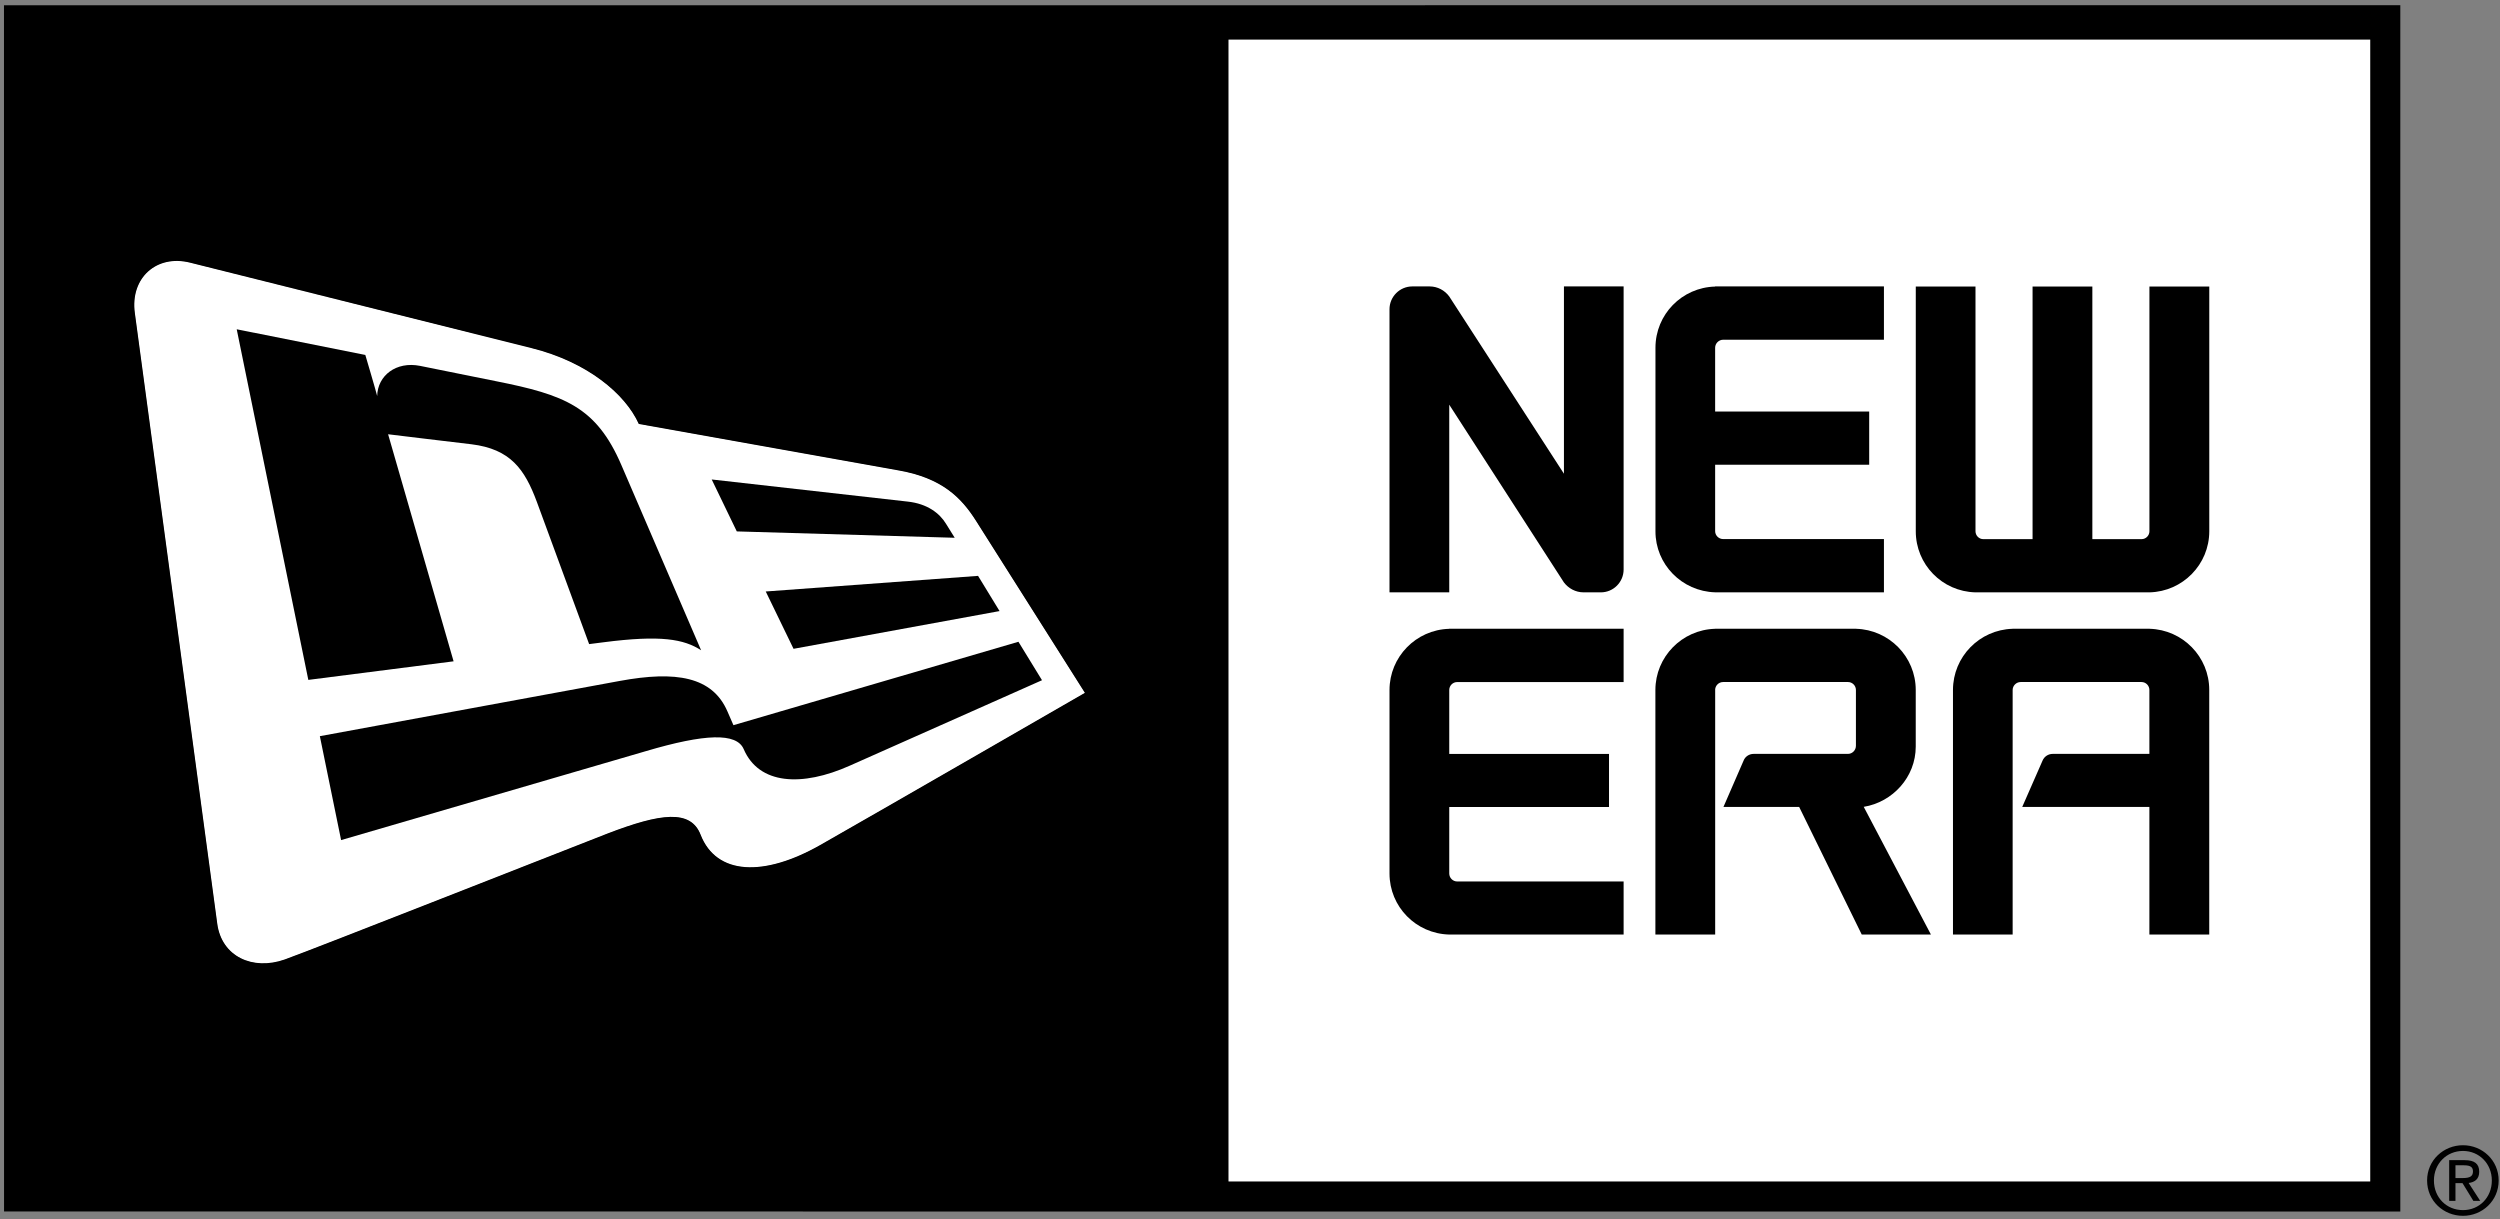 <?xml version="1.0" encoding="utf-8"?>
<!-- Generator: Adobe Illustrator 24.3.0, SVG Export Plug-In . SVG Version: 6.00 Build 0)  -->
<svg version="1.1" id="レイヤー_1" xmlns="http://www.w3.org/2000/svg" xmlns:xlink="http://www.w3.org/1999/xlink" x="0px"
	 y="0px" viewBox="0 0 691.65 337.32" style="enable-background:new 0 0 691.65 337.32;" xml:space="preserve">
<rect x="0" y="0" width="691.65" height="337.32" fill="#808080" stroke="none"/>
<style type="text/css">
	.st0{fill:#FFFFFF;}
	.st1{fill:none;}
</style>
<g>
	<path class="st0" d="M655.78,10.93H339.86v315.95h315.91V10.93z M458,96.21c0-9.23,7.34-16.68,16.5-16.93v-0.04h46.71v14.74h-44.48
		c-1.21,0-2.22,1.02-2.22,2.22v17.65h42.62v14.71h-42.62v18.39c0,1.19,1.01,2.18,2.22,2.18h44.48v14.74H474.5v-0.01
		c-9.17-0.26-16.52-7.72-16.5-16.91V96.21z M449.19,188.69h-46.04c-1.22,0-2.2,1-2.2,2.2v17.68h44.2v14.68h-44.2v18.4
		c0,1.2,0.97,2.21,2.2,2.21h46.04v14.68H400.9c-9.14-0.25-16.48-7.68-16.48-16.89v-50.76c0-9.17,7.34-16.67,16.48-16.93v-0.02h48.29
		V188.69z M449.19,157.55c0,3.48-2.82,6.32-6.29,6.32h-4.77c-2.25,0-4.21-1.11-5.46-2.75l-31.73-49.18v51.93h-16.53V85.56
		c0-3.45,2.82-6.31,6.32-6.31h4.76c2.24,0,4.21,1.11,5.45,2.78l31.73,49.04V79.24h16.51V157.55z M515.07,258.55l-17.31-35.3h-20.95
		l5.59-12.86c0.42-1.07,1.52-1.82,2.76-1.82h26.1c1.21,0,2.2-1.01,2.2-2.24v-15.44c0-1.2-0.99-2.2-2.19-2.2h-34.54
		c-1.24,0-2.22,1-2.22,2.2v67.66h-16.54v-67.66c0-9.17,7.36-16.67,16.52-16.93v-0.02h39.01v0.02c9.13,0.26,16.5,7.73,16.5,16.93
		v15.65c0,8.45-6.38,15.38-14.39,16.68l18.59,35.33H515.07z M611.22,258.55h-16.56v-35.3h-35.18l5.64-12.86
		c0.46-1.07,1.55-1.82,2.79-1.82h26.75v-17.68c0-1.2-0.96-2.2-2.18-2.2h-33.43c-1.21,0-2.22,1-2.22,2.2v67.66h-16.51v-67.66
		c0-9.2,7.35-16.67,16.49-16.93v-0.02h37.92v0.02c9.13,0.26,16.49,7.73,16.49,16.93V258.55z M611.22,146.97
		c0,9.2-7.36,16.67-16.49,16.91H546.5c-9.18-0.24-16.49-7.7-16.49-16.91V79.28h16.52v67.69c0,1.19,0.96,2.19,2.16,2.19h13.64V79.28
		h16.54v69.88h13.61c1.21,0,2.18-1,2.18-2.19V79.28h16.56V146.97z"/>
	<path class="st0" d="M248.87,130.2c-8.24-1.46-72.14-12.9-72.14-12.9c-3.77-8.36-14.29-17.13-29.57-20.96L52.63,72.68
		c-9.38-2.37-16.65,4.29-15.31,13.95c0,0,21.61,160.07,22.8,168.94c1.21,9.05,9.77,13.02,18.66,9.89
		c8.43-3.03,78.22-30.55,89.21-34.81c14.93-5.75,23.12-6.73,25.85,0.29c4.36,11.2,17.47,11.73,33.12,2.84
		c14.11-8.01,73.21-42.09,73.21-42.09s-27.24-42.98-30.08-47.51C265.89,137.53,260.51,132.31,248.87,130.2z M251.13,138.77
		c5.44,0.59,8.8,3.21,10.59,6.12c0.51,0.83,2.42,3.89,2.42,3.89l-60.29-1.76l-6.94-14.37C196.9,132.65,246.61,138.28,251.13,138.77z
		 M65.49,91.1l35.59,7.11c0,0,3,10.15,3.28,11.37c0.11-5.67,5.25-9.65,11.85-8.35c6.53,1.32,16.88,3.41,21.12,4.26
		c18.83,3.75,27.64,7.05,34.58,23.16l22.07,51.26c-4.78-3.08-11.09-4.27-27.06-2.2l-3.92,0.5c0,0-11.16-30.34-14.47-39.36
		c-3.36-9.05-7.3-14.6-18.1-15.93c-3-0.33-23.05-2.77-23.05-2.77l18.12,62.82L85.3,188.1L65.49,91.1z M288.28,188.19
		c0,0-42.25,18.78-53.11,23.61c-13.35,5.98-25.21,5.27-29.42-4.55c-1.97-4.55-10.61-4.3-27.12,0.58l-84.26,24.59l-5.88-28.75
		c0,0,67.43-12.4,82.96-15.28c15.57-2.88,25.67-1.21,29.82,8.47c1.09,2.47,1.65,3.77,1.65,3.77l78.85-23.08L288.28,188.19z
		 M276.54,169.06l-56.99,10.44l-7.69-15.86l58.74-4.32L276.54,169.06z"/>
	<path class="st0" d="M530.01,206.53v-15.65c0-9.2-7.37-16.67-16.5-16.93v-0.02H474.5v0.02c-9.17,0.26-16.52,7.76-16.52,16.93v67.66
		h16.54v-67.66c0-1.2,0.99-2.2,2.22-2.2h34.54c1.2,0,2.19,1,2.19,2.2v15.44c0,1.22-0.99,2.24-2.2,2.24h-26.1
		c-1.24,0-2.34,0.75-2.76,1.82l-5.59,12.86h20.95l17.31,35.3h19.14l-18.59-35.33C523.62,221.92,530.01,214.99,530.01,206.53z"/>
	<path class="st0" d="M432.67,131.07l-31.73-49.04c-1.24-1.68-3.21-2.78-5.45-2.78h-4.76c-3.51,0-6.32,2.87-6.32,6.31v78.32h16.53
		v-51.93l31.73,49.18c1.25,1.64,3.21,2.75,5.46,2.75h4.77c3.47,0,6.29-2.84,6.29-6.32V79.24h-16.51V131.07z"/>
	<path class="st0" d="M400.9,173.96c-9.14,0.26-16.48,7.76-16.48,16.93v50.76c0,9.21,7.34,16.64,16.48,16.89h48.29v-14.68h-46.04
		c-1.22,0-2.2-1.01-2.2-2.21v-18.4h44.2v-14.68h-44.2v-17.68c0-1.2,0.97-2.2,2.2-2.2h46.04v-14.75H400.9V173.96z"/>
	<path class="st0" d="M474.5,163.87v0.01h46.71v-14.74h-44.48c-1.21,0-2.22-0.99-2.22-2.18v-18.39h42.62v-14.71h-42.62V96.21
		c0-1.2,1.01-2.22,2.22-2.22h44.48V79.24H474.5v0.04c-9.17,0.25-16.5,7.7-16.5,16.93v50.75C457.97,156.15,465.33,163.6,474.5,163.87
		z"/>
	<path class="st0" d="M594.66,146.97c0,1.19-0.96,2.19-2.18,2.19h-13.61V79.28h-16.54v69.88H548.7c-1.2,0-2.16-1-2.16-2.19V79.28
		h-16.52v67.69c0,9.2,7.31,16.67,16.49,16.91h48.23c9.13-0.24,16.49-7.7,16.49-16.91V79.28h-16.56V146.97z"/>
	<path class="st0" d="M594.73,173.96v-0.02H556.8v0.02c-9.14,0.26-16.49,7.73-16.49,16.93v67.66h16.51v-67.66
		c0-1.2,1.01-2.2,2.22-2.2h33.43c1.21,0,2.18,1,2.18,2.2v17.68h-26.75c-1.25,0-2.33,0.75-2.79,1.82l-5.64,12.86h35.18v35.3h16.56
		v-67.66C611.22,181.69,603.86,174.22,594.73,173.96z"/>
	<path class="st0" d="M264.13,148.78c0,0-1.91-3.06-2.42-3.89c-1.78-2.91-5.15-5.53-10.59-6.12c-4.51-0.49-54.22-6.12-54.22-6.12
		l6.94,14.37L264.13,148.78z"/>
	<path class="st0" d="M107.37,120.14c0,0,20.04,2.44,23.05,2.77c10.8,1.33,14.74,6.88,18.1,15.93c3.32,9.02,14.47,39.36,14.47,39.36
		l3.92-0.5c15.97-2.07,22.28-0.88,27.06,2.2l-22.07-51.26c-6.94-16.11-15.75-19.41-34.58-23.16c-4.24-0.84-14.59-2.94-21.12-4.26
		c-6.59-1.31-11.74,2.68-11.85,8.35c-0.27-1.21-3.28-11.37-3.28-11.37L65.49,91.1l19.81,97l40.19-5.14L107.37,120.14z"/>
	<path class="st0" d="M201.27,196.86c-4.16-9.68-14.25-11.34-29.82-8.47c-15.53,2.88-82.96,15.28-82.96,15.28l5.88,28.75
		l84.26-24.59c16.51-4.89,25.15-5.14,27.12-0.58c4.21,9.82,16.07,10.53,29.42,4.55c10.86-4.83,53.11-23.61,53.11-23.61l-6.52-10.64
		l-78.85,23.08C202.91,200.63,202.35,199.33,201.27,196.86z"/>
	<polygon class="st0" points="219.54,179.5 276.54,169.06 270.59,159.32 211.85,163.64 	"/>
	<path class="st0" d="M339.86,10.93h315.91v315.95H339.86V10.93z"/>
	<path class="st0" d="M226.95,233.77c-15.65,8.89-28.75,8.36-33.12-2.84c-2.73-7.01-10.92-6.04-25.85-0.29
		c-10.99,4.26-80.78,31.78-89.21,34.81c-8.89,3.13-17.45-0.84-18.66-9.89c-1.18-8.87-22.8-168.94-22.8-168.94
		c-1.34-9.65,5.93-16.31,15.31-13.95l94.54,23.66c15.28,3.83,25.8,12.6,29.57,20.96c0,0,63.9,11.44,72.14,12.9
		c11.64,2.12,17.02,7.34,21.2,13.98c2.85,4.53,30.08,47.51,30.08,47.51S241.06,225.76,226.95,233.77z"/>
	<path class="st1" d="M339.86,326.88h315.91V10.93H339.86V326.88z M611.22,258.55h-16.56v-35.3h-35.18l5.64-12.86
		c0.46-1.07,1.55-1.82,2.79-1.82h26.75v-17.68c0-1.2-0.96-2.2-2.18-2.2h-33.43c-1.21,0-2.22,1-2.22,2.2v67.66h-16.51v-67.66
		c0-9.2,7.35-16.67,16.49-16.93v-0.02h37.92v0.02c9.13,0.26,16.49,7.73,16.49,16.93V258.55z M530.01,79.28h16.52v67.69
		c0,1.19,0.96,2.19,2.16,2.19h13.64V79.28h16.54v69.88h13.61c1.21,0,2.18-1,2.18-2.19V79.28h16.56v67.69
		c0,9.2-7.36,16.67-16.49,16.91H546.5c-9.18-0.24-16.49-7.7-16.49-16.91V79.28z M458,96.21c0-9.23,7.34-16.68,16.5-16.93v-0.04
		h46.71v14.74h-44.48c-1.21,0-2.22,1.02-2.22,2.22v17.65h42.62v14.71h-42.62v18.39c0,1.19,1.01,2.18,2.22,2.18h44.48v14.74H474.5
		v-0.01c-9.17-0.26-16.52-7.72-16.5-16.91V96.21z M457.97,190.89c0-9.17,7.36-16.67,16.52-16.93v-0.02h39.01v0.02
		c9.13,0.26,16.5,7.73,16.5,16.93v15.65c0,8.45-6.38,15.38-14.39,16.68l18.59,35.33h-19.14l-17.31-35.3h-20.95l5.59-12.86
		c0.42-1.07,1.52-1.82,2.76-1.82h26.1c1.21,0,2.2-1.01,2.2-2.24v-15.44c0-1.2-0.99-2.2-2.19-2.2h-34.54c-1.24,0-2.22,1-2.22,2.2
		v67.66h-16.54V190.89z M384.42,85.56c0-3.45,2.82-6.31,6.32-6.31h4.76c2.24,0,4.21,1.11,5.45,2.78l31.73,49.04V79.24h16.51v78.31
		c0,3.48-2.82,6.32-6.29,6.32h-4.77c-2.25,0-4.21-1.11-5.46-2.75l-31.73-49.18v51.93h-16.53V85.56z M384.42,190.89
		c0-9.17,7.34-16.67,16.48-16.93v-0.02h48.29v14.75h-46.04c-1.22,0-2.2,1-2.2,2.2v17.68h44.2v14.68h-44.2v18.4
		c0,1.2,0.97,2.21,2.2,2.21h46.04v14.68H400.9c-9.14-0.25-16.48-7.68-16.48-16.89V190.89z"/>
	<path class="st1" d="M248.87,130.2c-8.24-1.46-72.14-12.9-72.14-12.9c-3.77-8.36-14.29-17.13-29.57-20.96L52.63,72.68
		c-9.38-2.37-16.65,4.29-15.31,13.95c0,0,21.61,160.07,22.8,168.94c1.21,9.05,9.77,13.02,18.66,9.89
		c8.43-3.03,78.22-30.55,89.21-34.81c14.93-5.75,23.12-6.73,25.85,0.29c4.36,11.2,17.47,11.73,33.12,2.84
		c14.11-8.01,73.21-42.09,73.21-42.09s-27.24-42.98-30.08-47.51C265.89,137.53,260.51,132.31,248.87,130.2z M251.13,138.77
		c5.44,0.59,8.8,3.21,10.59,6.12c0.51,0.83,2.42,3.89,2.42,3.89l-60.29-1.76l-6.94-14.37C196.9,132.65,246.61,138.28,251.13,138.77z
		 M65.49,91.1l35.59,7.11c0,0,3,10.15,3.28,11.37c0.11-5.67,5.25-9.65,11.85-8.35c6.53,1.32,16.88,3.41,21.12,4.26
		c18.83,3.75,27.64,7.05,34.58,23.16l22.07,51.26c-4.78-3.08-11.09-4.27-27.06-2.2l-3.92,0.5c0,0-11.16-30.34-14.47-39.36
		c-3.36-9.05-7.3-14.6-18.1-15.93c-3-0.33-23.05-2.77-23.05-2.77l18.12,62.82L85.3,188.1L65.49,91.1z M288.28,188.19
		c0,0-42.25,18.78-53.11,23.61c-13.35,5.98-25.21,5.27-29.42-4.55c-1.97-4.55-10.61-4.3-27.12,0.58l-84.26,24.59l-5.88-28.75
		c0,0,67.43-12.4,82.96-15.28c15.57-2.88,25.67-1.21,29.82,8.47c1.09,2.47,1.65,3.77,1.65,3.77l78.85-23.08L288.28,188.19z
		 M276.54,169.06l-56.99,10.44l-7.69-15.86l58.74-4.32L276.54,169.06z"/>
	<path d="M474.51,190.89c0-1.2,0.99-2.2,2.22-2.2h34.54c1.2,0,2.19,1,2.19,2.2v15.44c0,1.22-0.99,2.24-2.2,2.24h-26.1
		c-1.24,0-2.34,0.75-2.76,1.82l-5.59,12.86h20.95l17.31,35.3h19.14l-18.59-35.33c8-1.3,14.39-8.23,14.39-16.68v-15.65
		c0-9.2-7.37-16.67-16.5-16.93v-0.02H474.5v0.02c-9.17,0.26-16.52,7.76-16.52,16.93v67.66h16.54V190.89z"/>
	<path d="M400.94,111.95l31.73,49.18c1.25,1.64,3.21,2.75,5.46,2.75h4.77c3.47,0,6.29-2.84,6.29-6.32V79.24h-16.51v51.82
		l-31.73-49.04c-1.24-1.68-3.21-2.78-5.45-2.78h-4.76c-3.51,0-6.32,2.87-6.32,6.31v78.32h16.53V111.95z"/>
	<path d="M400.9,258.55h48.29v-14.68h-46.04c-1.22,0-2.2-1.01-2.2-2.21v-18.4h44.2v-14.68h-44.2v-17.68c0-1.2,0.97-2.2,2.2-2.2
		h46.04v-14.75H400.9v0.02c-9.14,0.26-16.48,7.76-16.48,16.93v50.76C384.42,250.87,391.75,258.3,400.9,258.55z"/>
	<path d="M474.5,163.87v0.01h46.71v-14.74h-44.48c-1.21,0-2.22-0.99-2.22-2.18v-18.39h42.62v-14.71h-42.62V96.21
		c0-1.2,1.01-2.22,2.22-2.22h44.48V79.24H474.5v0.04c-9.17,0.25-16.5,7.7-16.5,16.93v50.75C457.97,156.15,465.33,163.6,474.5,163.87
		z"/>
	<path d="M546.5,163.88h48.23c9.13-0.24,16.49-7.7,16.49-16.91V79.28h-16.56v67.69c0,1.19-0.96,2.19-2.18,2.19h-13.61V79.28h-16.54
		v69.88H548.7c-1.2,0-2.16-1-2.16-2.19V79.28h-16.52v67.69C530.01,156.17,537.32,163.64,546.5,163.88z"/>
	<path d="M594.73,173.96v-0.02H556.8v0.02c-9.14,0.26-16.49,7.73-16.49,16.93v67.66h16.51v-67.66c0-1.2,1.01-2.2,2.22-2.2h33.43
		c1.21,0,2.18,1,2.18,2.2v17.68h-26.75c-1.25,0-2.33,0.75-2.79,1.82l-5.64,12.86h35.18v35.3h16.56v-67.66
		C611.22,181.69,603.86,174.22,594.73,173.96z"/>
	<path d="M264.13,148.78c0,0-1.91-3.06-2.42-3.89c-1.78-2.91-5.15-5.53-10.59-6.12c-4.51-0.49-54.22-6.12-54.22-6.12l6.94,14.37
		L264.13,148.78z"/>
	<path d="M107.37,120.14c0,0,20.04,2.44,23.05,2.77c10.8,1.33,14.74,6.88,18.1,15.93c3.32,9.02,14.47,39.36,14.47,39.36l3.92-0.5
		c15.97-2.07,22.28-0.88,27.06,2.2l-22.07-51.26c-6.94-16.11-15.75-19.41-34.58-23.16c-4.24-0.84-14.59-2.94-21.12-4.26
		c-6.59-1.31-11.74,2.68-11.85,8.35c-0.27-1.21-3.28-11.37-3.28-11.37L65.49,91.1l19.81,97l40.19-5.14L107.37,120.14z"/>
	<path d="M201.27,196.86c-4.16-9.68-14.25-11.34-29.82-8.47c-15.53,2.88-82.96,15.28-82.96,15.28l5.88,28.75l84.26-24.59
		c16.51-4.89,25.15-5.14,27.12-0.58c4.21,9.82,16.07,10.53,29.42,4.55c10.86-4.83,53.11-23.61,53.11-23.61l-6.52-10.64l-78.85,23.08
		C202.91,200.63,202.35,199.33,201.27,196.86z"/>
	<polygon points="219.54,179.5 276.54,169.06 270.59,159.32 211.85,163.64 	"/>
	<g>
		<path class="st1" d="M684.17,324.08c0-1.07-0.52-1.69-2.5-1.69h-2.34v3.53h2.06C683.49,325.92,684.17,325.31,684.17,324.08z"/>
		<path class="st1" d="M681.41,318.42c-4.53,0-8.04,3.5-8.04,8.17c0,4.76,3.51,8.2,8.04,8.2c4.47,0,7.98-3.45,7.98-8.2
			C689.39,321.91,685.88,318.42,681.41,318.42z M684.27,332.25l-3-4.91h-1.95v4.91h-1.74v-11.27h4.32c2.69,0,3.99,1,3.99,3.21
			c0,2.02-1.26,2.9-2.94,3.1l3.21,4.96H684.27z"/>
		<path class="st1" d="M684.17,324.08c0-1.07-0.52-1.69-2.5-1.69h-2.34v3.53h2.06C683.49,325.92,684.17,325.31,684.17,324.08z"/>
		<path class="st1" d="M681.41,318.42c-4.53,0-8.04,3.5-8.04,8.17c0,4.76,3.51,8.2,8.04,8.2c4.47,0,7.98-3.45,7.98-8.2
			C689.39,321.91,685.88,318.42,681.41,318.42z M684.27,332.25l-3-4.91h-1.95v4.91h-1.74v-11.27h4.32c2.69,0,3.99,1,3.99,3.21
			c0,2.02-1.26,2.9-2.94,3.1l3.21,4.96H684.27z"/>
		<path d="M685.9,324.18c0-2.21-1.31-3.21-3.99-3.21h-4.32v11.27h1.74v-4.91h1.95l3,4.91h1.9l-3.21-4.96
			C684.64,327.09,685.9,326.21,685.9,324.18z M679.33,325.92v-3.53h2.34c1.97,0,2.5,0.62,2.5,1.69c0,1.24-0.68,1.84-2.78,1.84
			H679.33z"/>
		<path d="M691.28,326.59c0-5.61-4.55-9.75-9.87-9.75c-5.37,0-9.93,4.14-9.93,9.75c0,5.66,4.55,9.78,9.93,9.78
			C686.72,336.37,691.28,332.25,691.28,326.59z M681.41,334.79c-4.53,0-8.04-3.45-8.04-8.2c0-4.67,3.51-8.17,8.04-8.17
			c4.47,0,7.98,3.5,7.98,8.17C689.39,331.34,685.88,334.79,681.41,334.79z"/>
	</g>
	<path d="M664.07,335.18V1.44L1.1,1.46l0.02,333.71L664.07,335.18z M226.95,233.77c-15.65,8.89-28.75,8.36-33.12-2.84
		c-2.73-7.01-10.92-6.04-25.85-0.29c-10.99,4.26-80.78,31.78-89.21,34.81c-8.89,3.13-17.45-0.84-18.66-9.89
		c-1.18-8.87-22.8-168.94-22.8-168.94c-1.34-9.65,5.93-16.31,15.31-13.95l94.54,23.66c15.28,3.83,25.8,12.6,29.57,20.96
		c0,0,63.9,11.44,72.14,12.9c11.64,2.12,17.02,7.34,21.2,13.98c2.85,4.53,30.08,47.51,30.08,47.51S241.06,225.76,226.95,233.77z
		 M655.78,326.88H339.86V10.93h315.91V326.88z"/>
</g>
</svg>
